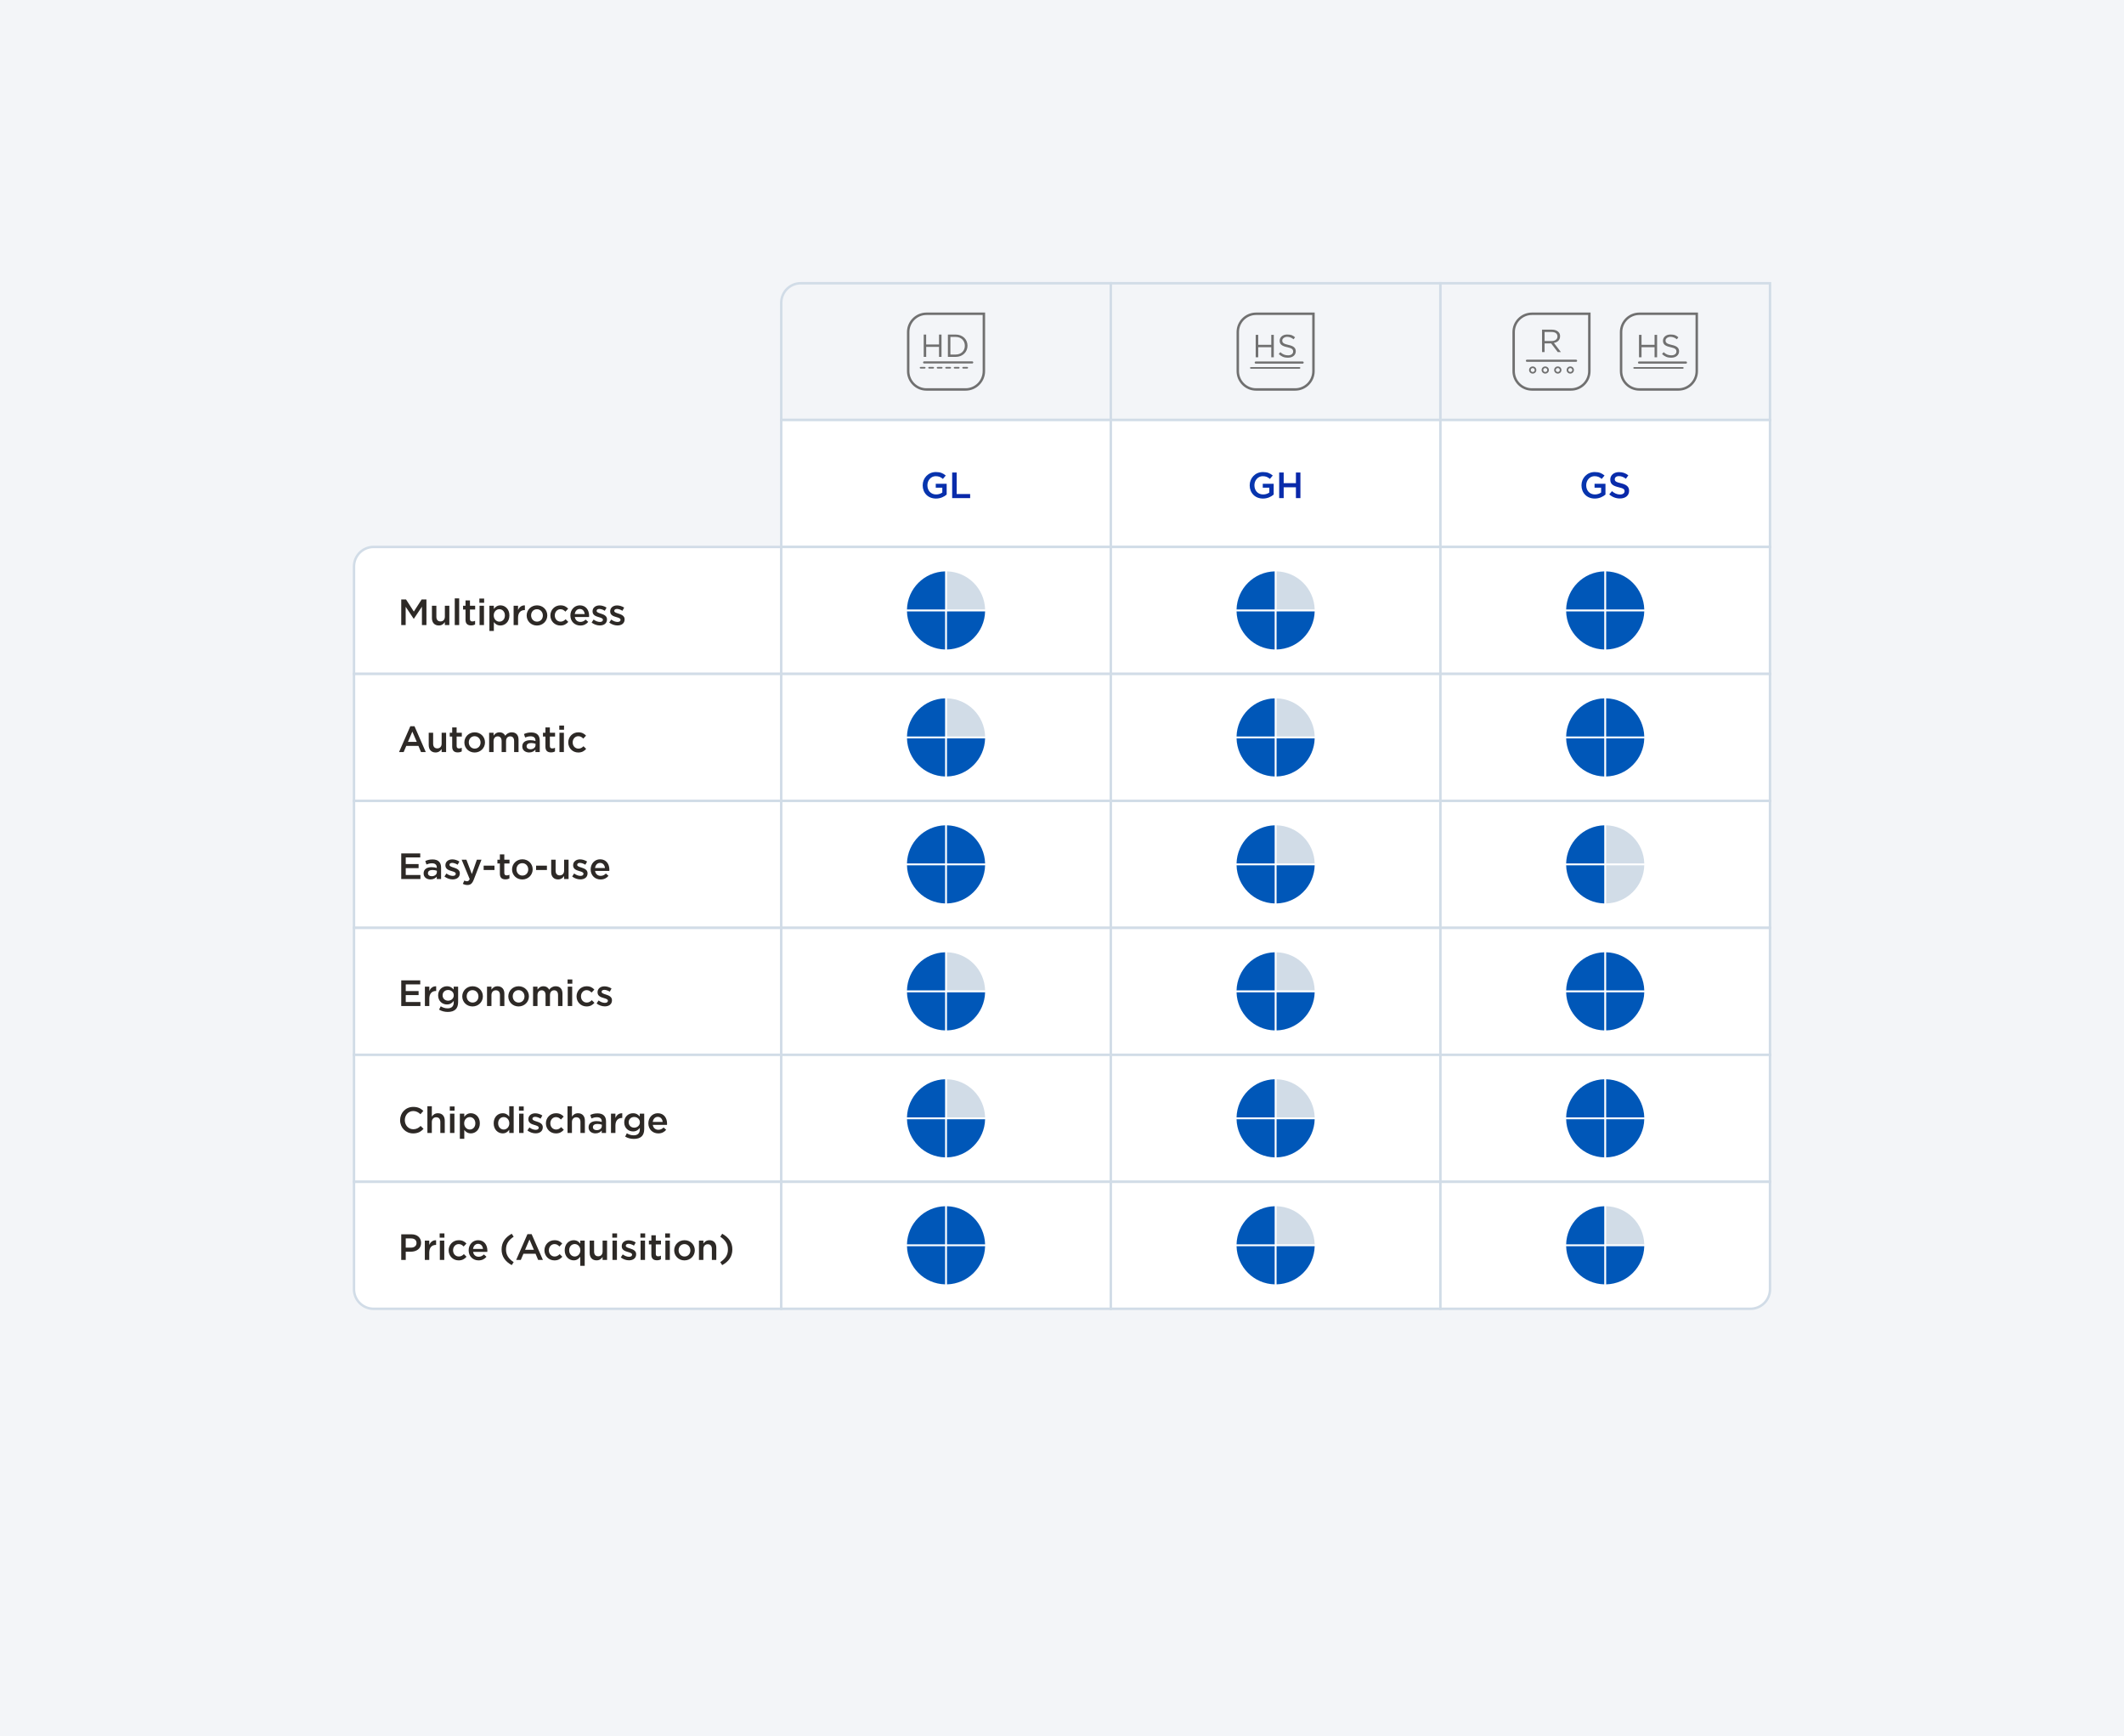 <svg width="870" height="711" viewBox="0 0 870 711" fill="none" xmlns="http://www.w3.org/2000/svg">
<rect width="870" height="711" fill="#F3F5F8"/>
<path d="M320 124C320 119.582 323.582 116 328 116H455V172H320V124Z" fill="#F3F5F8"/>
<path d="M455 116H455.5V115.5H455V116ZM455 172V172.5H455.5V172H455ZM320 172H319.5V172.5H320V172ZM328 116.5H455V115.5H328V116.5ZM454.5 116V172H455.5V116H454.5ZM455 171.5H320V172.5H455V171.5ZM320.5 172V124H319.5V172H320.5ZM328 115.5C323.306 115.5 319.5 119.306 319.5 124H320.5C320.5 119.858 323.858 116.5 328 116.5V115.5Z" fill="#D1DCE7"/>
<path d="M379.5 128.5H403V152C403 156.142 399.642 159.5 395.5 159.5H379.5C375.358 159.5 372 156.142 372 152V136C372 131.858 375.358 128.5 379.5 128.5Z" stroke="#707070"/>
<path fill-rule="evenodd" clip-rule="evenodd" d="M379.357 137.016H378.356V146.162H379.379V142.046H384.627V146.162H385.65V137.016H384.627V141.088H379.357V137.016ZM391.442 137.016H388.263V146.162H391.442C394.317 146.162 396.298 144.158 396.298 141.567C396.298 138.998 394.317 137.016 391.442 137.016ZM389.287 145.204V137.974H391.421C393.729 137.974 395.209 139.564 395.209 141.611C395.209 143.636 393.729 145.204 391.421 145.204H389.287ZM398.214 148.862H378.53C378.29 148.862 378.094 148.666 378.094 148.426C378.094 148.187 378.29 147.991 378.53 147.991H398.214C398.454 147.991 398.65 148.187 398.65 148.426C398.65 148.666 398.454 148.862 398.214 148.862ZM394.469 150.93H396.211C396.385 150.93 396.538 150.778 396.538 150.604C396.538 150.429 396.385 150.277 396.211 150.277H394.469C394.295 150.277 394.142 150.429 394.142 150.604C394.142 150.778 394.295 150.93 394.469 150.93ZM390.985 150.93H392.727C392.901 150.93 393.054 150.778 393.054 150.604C393.054 150.429 392.901 150.277 392.727 150.277H390.985C390.811 150.277 390.659 150.429 390.659 150.604C390.659 150.778 390.811 150.93 390.985 150.93ZM387.501 150.93H389.243C389.417 150.93 389.57 150.778 389.57 150.604C389.57 150.429 389.417 150.277 389.243 150.277H387.501C387.327 150.277 387.175 150.429 387.175 150.604C387.175 150.778 387.327 150.93 387.501 150.93ZM384.017 150.93H385.759C385.933 150.93 386.086 150.778 386.086 150.604C386.086 150.429 385.933 150.277 385.759 150.277H384.017C383.843 150.277 383.691 150.429 383.691 150.604C383.691 150.778 383.843 150.93 384.017 150.93ZM380.533 150.93H382.275C382.449 150.93 382.602 150.778 382.602 150.604C382.602 150.429 382.449 150.277 382.275 150.277H380.533C380.359 150.277 380.207 150.429 380.207 150.604C380.207 150.778 380.359 150.93 380.533 150.93ZM377.049 150.93H378.791C378.965 150.93 379.118 150.778 379.118 150.604C379.118 150.429 378.965 150.277 378.791 150.277H377.049C376.875 150.277 376.723 150.429 376.723 150.604C376.723 150.778 376.875 150.93 377.049 150.93Z" fill="#707070"/>
<path d="M455 116H590V172H455V116Z" fill="#F3F5F8"/>
<path d="M455 116V115.5H454.5V116H455ZM590 116H590.5V115.5H590V116ZM590 172V172.5H590.5V172H590ZM455 172H454.5V172.5H455V172ZM455 116.5H590V115.5H455V116.5ZM589.5 116V172H590.5V116H589.5ZM590 171.5H455V172.5H590V171.5ZM455.5 172V116H454.5V172H455.5Z" fill="#D1DCE7"/>
<path d="M514.5 128.5H538V152C538 156.142 534.642 159.5 530.5 159.5H514.5C510.358 159.5 507 156.142 507 152V136C507 131.858 510.358 128.5 514.5 128.5Z" stroke="#707070"/>
<path fill-rule="evenodd" clip-rule="evenodd" d="M523.783 144.997L524.423 144.23C525.394 145.106 526.321 145.523 527.601 145.523C528.88 145.523 529.675 144.865 529.675 143.967C529.675 143.091 529.211 142.609 527.27 142.192C525.129 141.732 524.158 141.053 524.158 139.541C524.158 138.074 525.438 137 527.203 137C528.969 137 529.52 137.372 530.469 138.139L529.851 138.95C528.991 138.249 528.13 137.942 527.181 137.942C526.233 137.942 525.218 138.599 525.218 139.432C525.218 140.33 525.703 140.812 527.733 141.25C529.807 141.689 530.756 142.455 530.756 143.858C530.756 145.457 529.432 146.487 527.601 146.487C525.769 146.487 524.931 146.005 523.805 145.019L523.783 144.997ZM515.377 137.131H514.34V146.333H515.377V142.192H520.717V146.333H521.754V137.131H520.717V141.228H515.377V137.131ZM514.361 148.919H533.559C533.802 148.919 534 148.721 534 148.48C534 148.239 533.802 148.042 533.559 148.042H514.361C514.119 148.042 513.92 148.239 513.92 148.48C513.92 148.721 514.119 148.919 514.361 148.919ZM512.331 151H532.301C532.477 151 532.632 150.847 532.632 150.671C532.632 150.496 532.477 150.343 532.301 150.343H512.331C512.154 150.343 512 150.496 512 150.671C512 150.847 512.154 151 512.331 151Z" fill="#707070"/>
<path d="M590 116H725V172H590V116Z" fill="#F3F5F8"/>
<path d="M590 116V115.5H589.5V116H590ZM725 116H725.5V115.5H725V116ZM725 172V172.5H725.5V172H725ZM590 172H589.5V172.5H590V172ZM590 116.5H725V115.5H590V116.5ZM724.5 116V172H725.5V116H724.5ZM725 171.5H590V172.5H725V171.5ZM590.5 172V116H589.5V172H590.5Z" fill="#D1DCE7"/>
<path d="M627.5 128.5H651V152C651 156.142 647.642 159.5 643.5 159.5H627.5C623.358 159.5 620 156.142 620 152V136C620 131.858 623.358 128.5 627.5 128.5Z" stroke="#707070"/>
<path fill-rule="evenodd" clip-rule="evenodd" d="M635.656 135H631.629V144.185H632.675V140.629H635.344L638.058 144.185H639.349L636.479 140.433C637.947 140.171 639.015 139.276 639.015 137.727C639.015 137.007 638.881 136.484 638.303 135.916C637.725 135.349 636.813 135 635.656 135ZM637.947 137.793C637.947 138.971 636.946 139.669 635.544 139.669H632.675V135.96H635.567C637.057 135.96 637.947 136.636 637.947 137.793ZM625.445 148.178H645.555C645.8 148.178 646 147.982 646 147.742C646 147.502 645.8 147.305 645.555 147.305H625.445C625.2 147.305 625 147.502 625 147.742C625 147.982 625.2 148.178 625.445 148.178ZM627.803 153C626.98 153 626.312 152.345 626.312 151.538C626.312 150.731 626.98 150.076 627.803 150.076C628.626 150.076 629.293 150.731 629.293 151.538C629.293 152.345 628.626 153 627.803 153ZM627.803 150.731C627.358 150.731 626.98 151.102 626.98 151.538C626.98 151.975 627.358 152.345 627.803 152.345C628.248 152.345 628.626 151.975 628.626 151.538C628.626 151.102 628.248 150.731 627.803 150.731ZM631.451 151.538C631.451 152.345 632.119 153 632.942 153C633.765 153 634.432 152.345 634.432 151.538C634.432 150.731 633.765 150.076 632.942 150.076C632.119 150.076 631.451 150.731 631.451 151.538ZM632.119 151.538C632.119 151.102 632.497 150.731 632.942 150.731C633.387 150.731 633.765 151.102 633.765 151.538C633.765 151.975 633.387 152.345 632.942 152.345C632.497 152.345 632.119 151.975 632.119 151.538ZM638.081 153C637.257 153 636.59 152.345 636.59 151.538C636.59 150.731 637.257 150.076 638.081 150.076C638.904 150.076 639.571 150.731 639.571 151.538C639.571 152.345 638.904 153 638.081 153ZM638.081 150.731C637.636 150.731 637.257 151.102 637.257 151.538C637.257 151.975 637.636 152.345 638.081 152.345C638.525 152.345 638.904 151.975 638.904 151.538C638.904 151.102 638.525 150.731 638.081 150.731ZM641.707 151.538C641.707 152.345 642.374 153 643.197 153C644.02 153 644.687 152.345 644.687 151.538C644.687 150.731 644.02 150.076 643.197 150.076C642.374 150.076 641.707 150.731 641.707 151.538ZM642.374 151.538C642.374 151.102 642.752 150.731 643.197 150.731C643.642 150.731 644.02 151.102 644.02 151.538C644.02 151.975 643.642 152.345 643.197 152.345C642.752 152.345 642.374 151.975 642.374 151.538Z" fill="#707070"/>
<path d="M671.5 128.5H695V152C695 156.142 691.642 159.5 687.5 159.5H671.5C667.358 159.5 664 156.142 664 152V136C664 131.858 667.358 128.5 671.5 128.5Z" stroke="#707070"/>
<path fill-rule="evenodd" clip-rule="evenodd" d="M680.783 144.997L681.423 144.23C682.394 145.106 683.321 145.523 684.601 145.523C685.88 145.523 686.675 144.865 686.675 143.967C686.675 143.091 686.211 142.609 684.27 142.192C682.129 141.732 681.158 141.053 681.158 139.541C681.158 138.074 682.438 137 684.203 137C685.969 137 686.52 137.372 687.469 138.139L686.851 138.95C685.991 138.249 685.13 137.942 684.181 137.942C683.233 137.942 682.218 138.599 682.218 139.432C682.218 140.33 682.703 140.812 684.733 141.25C686.807 141.689 687.756 142.455 687.756 143.858C687.756 145.457 686.432 146.487 684.601 146.487C682.769 146.487 681.931 146.005 680.805 145.019L680.783 144.997ZM672.377 137.131H671.34V146.333H672.377V142.192H677.717V146.333H678.754V137.131H677.717V141.228H672.377V137.131ZM671.361 148.919H690.559C690.802 148.919 691 148.721 691 148.48C691 148.239 690.802 148.042 690.559 148.042H671.361C671.119 148.042 670.92 148.239 670.92 148.48C670.92 148.721 671.119 148.919 671.361 148.919ZM669.331 151H689.301C689.477 151 689.632 150.847 689.632 150.671C689.632 150.496 689.477 150.343 689.301 150.343H669.331C669.154 150.343 669 150.496 669 150.671C669 150.847 669.154 151 669.331 151Z" fill="#707070"/>
<path d="M320 172H455V224H320V172Z" fill="white"/>
<path d="M320 172V171.5H319.5V172H320ZM455 172H455.5V171.5H455V172ZM455 224V224.5H455.5V224H455ZM320 224H319.5V224.5H320V224ZM320 172.5H455V171.5H320V172.5ZM454.5 172V224H455.5V172H454.5ZM455 223.5H320V224.5H455V223.5ZM320.5 224V172H319.5V224H320.5Z" fill="#D1DCE7"/>
<path d="M383.38 204.18C380.095 204.18 377.935 201.84 377.935 198.78V198.75C377.935 195.81 380.185 193.32 383.35 193.32C385.18 193.32 386.305 193.83 387.385 194.745L386.215 196.14C385.405 195.45 384.61 195.015 383.275 195.015C381.34 195.015 379.87 196.71 379.87 198.72V198.75C379.87 200.91 381.295 202.5 383.44 202.5C384.43 202.5 385.33 202.185 385.975 201.705V199.74H383.29V198.135H387.76V202.545C386.725 203.43 385.24 204.18 383.38 204.18ZM390.013 204V193.5H391.858V202.32H397.378V204H390.013Z" fill="url(#paint0_linear_4082_4606)"/>
<path d="M455 172H590V224H455V172Z" fill="white"/>
<path d="M455 172V171.5H454.5V172H455ZM590 172H590.5V171.5H590V172ZM590 224V224.5H590.5V224H590ZM455 224H454.5V224.5H455V224ZM455 172.5H590V171.5H455V172.5ZM589.5 172V224H590.5V172H589.5ZM590 223.5H455V224.5H590V223.5ZM455.5 224V172H454.5V224H455.5Z" fill="#D1DCE7"/>
<path d="M517.325 204.18C514.04 204.18 511.88 201.84 511.88 198.78V198.75C511.88 195.81 514.13 193.32 517.295 193.32C519.125 193.32 520.25 193.83 521.33 194.745L520.16 196.14C519.35 195.45 518.555 195.015 517.22 195.015C515.285 195.015 513.815 196.71 513.815 198.72V198.75C513.815 200.91 515.24 202.5 517.385 202.5C518.375 202.5 519.275 202.185 519.92 201.705V199.74H517.235V198.135H521.705V202.545C520.67 203.43 519.185 204.18 517.325 204.18ZM523.958 204V193.5H525.803V197.865H530.813V193.5H532.658V204H530.813V199.575H525.803V204H523.958Z" fill="url(#paint1_linear_4082_4606)"/>
<path d="M590 172H725V224H590V172Z" fill="white"/>
<path d="M590 172V171.5H589.5V172H590ZM725 172H725.5V171.5H725V172ZM725 224V224.5H725.5V224H725ZM590 224H589.5V224.5H590V224ZM590 172.5H725V171.5H590V172.5ZM724.5 172V224H725.5V172H724.5ZM725 223.5H590V224.5H725V223.5ZM590.5 224V172H589.5V224H590.5Z" fill="#D1DCE7"/>
<path d="M653.226 204.18C649.941 204.18 647.781 201.84 647.781 198.78V198.75C647.781 195.81 650.031 193.32 653.196 193.32C655.026 193.32 656.151 193.83 657.231 194.745L656.061 196.14C655.251 195.45 654.456 195.015 653.121 195.015C651.186 195.015 649.716 196.71 649.716 198.72V198.75C649.716 200.91 651.141 202.5 653.286 202.5C654.276 202.5 655.176 202.185 655.821 201.705V199.74H653.136V198.135H657.606V202.545C656.571 203.43 655.086 204.18 653.226 204.18ZM663.534 204.15C661.929 204.15 660.414 203.595 659.154 202.47L660.264 201.15C661.269 202.02 662.289 202.515 663.579 202.515C664.719 202.515 665.439 201.975 665.439 201.195V201.165C665.439 200.415 665.019 200.01 663.069 199.56C660.834 199.02 659.574 198.36 659.574 196.425V196.395C659.574 194.595 661.074 193.35 663.159 193.35C664.689 193.35 665.904 193.815 666.969 194.67L665.979 196.065C665.034 195.36 664.089 194.985 663.129 194.985C662.049 194.985 661.419 195.54 661.419 196.23V196.26C661.419 197.07 661.899 197.43 663.924 197.91C666.144 198.45 667.284 199.245 667.284 200.985V201.015C667.284 202.98 665.739 204.15 663.534 204.15Z" fill="url(#paint2_linear_4082_4606)"/>
<path d="M145 232C145 227.582 148.582 224 153 224H320V276H145V232Z" fill="white"/>
<path d="M320 224H320.5V223.5H320V224ZM320 276V276.5H320.5V276H320ZM145 276H144.5V276.5H145V276ZM153 224.5H320V223.5H153V224.5ZM319.5 224V276H320.5V224H319.5ZM320 275.5H145V276.5H320V275.5ZM145.5 276V232H144.5V276H145.5ZM153 223.5C148.306 223.5 144.5 227.306 144.5 232H145.5C145.5 227.858 148.858 224.5 153 224.5V223.5Z" fill="#D1DCE7"/>
<path d="M164.35 256V245.5H166.315L169.51 250.465L172.705 245.5H174.67V256H172.825V248.47L169.51 253.42H169.45L166.165 248.5V256H164.35ZM179.742 256.165C177.957 256.165 176.922 254.965 176.922 253.12V248.08H178.737V252.58C178.737 253.81 179.352 254.5 180.432 254.5C181.482 254.5 182.217 253.78 182.217 252.55V248.08H184.047V256H182.217V254.77C181.707 255.52 180.972 256.165 179.742 256.165ZM186.269 256V245.05H188.084V256H186.269ZM192.961 256.135C191.626 256.135 190.681 255.55 190.681 253.81V249.64H189.676V248.08H190.681V245.905H192.496V248.08H194.626V249.64H192.496V253.525C192.496 254.23 192.856 254.515 193.471 254.515C193.876 254.515 194.236 254.425 194.596 254.245V255.73C194.146 255.985 193.651 256.135 192.961 256.135ZM196.353 246.865V245.14H198.303V246.865H196.353ZM196.428 256V248.08H198.243V256H196.428ZM200.465 258.4V248.08H202.28V249.4C202.865 248.575 203.69 247.915 204.98 247.915C206.84 247.915 208.655 249.385 208.655 252.025V252.055C208.655 254.68 206.855 256.165 204.98 256.165C203.66 256.165 202.835 255.505 202.28 254.77V258.4H200.465ZM204.545 254.59C205.79 254.59 206.81 253.615 206.81 252.055V252.025C206.81 250.495 205.775 249.49 204.545 249.49C203.315 249.49 202.235 250.51 202.235 252.025V252.055C202.235 253.57 203.315 254.59 204.545 254.59ZM210.379 256V248.08H212.194V249.865C212.689 248.68 213.604 247.87 214.999 247.93V249.85H214.894C213.304 249.85 212.194 250.885 212.194 252.985V256H210.379ZM219.926 256.18C217.511 256.18 215.726 254.335 215.726 252.085V252.055C215.726 249.79 217.526 247.915 219.956 247.915C222.386 247.915 224.171 249.76 224.171 252.025V252.055C224.171 254.305 222.371 256.18 219.926 256.18ZM219.956 254.59C221.426 254.59 222.356 253.45 222.356 252.085V252.055C222.356 250.66 221.351 249.505 219.926 249.505C218.471 249.505 217.541 250.645 217.541 252.025V252.055C217.541 253.435 218.546 254.59 219.956 254.59ZM229.53 256.18C227.175 256.18 225.435 254.335 225.435 252.085V252.055C225.435 249.805 227.175 247.915 229.56 247.915C231.045 247.915 231.975 248.47 232.725 249.28L231.585 250.495C231.03 249.91 230.445 249.505 229.545 249.505C228.225 249.505 227.25 250.645 227.25 252.025V252.055C227.25 253.465 228.225 254.59 229.62 254.59C230.475 254.59 231.105 254.2 231.675 253.615L232.77 254.695C231.99 255.565 231.075 256.18 229.53 256.18ZM237.699 256.18C235.404 256.18 233.634 254.515 233.634 252.07V252.04C233.634 249.775 235.239 247.915 237.504 247.915C240.024 247.915 241.299 249.895 241.299 252.175C241.299 252.34 241.284 252.505 241.269 252.685H235.449C235.644 253.975 236.559 254.695 237.729 254.695C238.614 254.695 239.244 254.365 239.874 253.75L240.939 254.695C240.189 255.595 239.154 256.18 237.699 256.18ZM235.434 251.485H239.499C239.379 250.315 238.689 249.4 237.489 249.4C236.379 249.4 235.599 250.255 235.434 251.485ZM245.687 256.15C244.562 256.15 243.317 255.745 242.327 254.965L243.137 253.735C244.007 254.38 244.922 254.71 245.732 254.71C246.512 254.71 246.962 254.38 246.962 253.855V253.825C246.962 253.21 246.122 253 245.192 252.715C244.022 252.385 242.717 251.905 242.717 250.39V250.36C242.717 248.86 243.962 247.945 245.537 247.945C246.527 247.945 247.607 248.29 248.447 248.845L247.727 250.135C246.962 249.67 246.152 249.385 245.492 249.385C244.787 249.385 244.382 249.715 244.382 250.165V250.195C244.382 250.78 245.237 251.02 246.167 251.32C247.322 251.68 248.627 252.205 248.627 253.63V253.66C248.627 255.325 247.337 256.15 245.687 256.15ZM252.905 256.15C251.78 256.15 250.535 255.745 249.545 254.965L250.355 253.735C251.225 254.38 252.14 254.71 252.95 254.71C253.73 254.71 254.18 254.38 254.18 253.855V253.825C254.18 253.21 253.34 253 252.41 252.715C251.24 252.385 249.935 251.905 249.935 250.39V250.36C249.935 248.86 251.18 247.945 252.755 247.945C253.745 247.945 254.825 248.29 255.665 248.845L254.945 250.135C254.18 249.67 253.37 249.385 252.71 249.385C252.005 249.385 251.6 249.715 251.6 250.165V250.195C251.6 250.78 252.455 251.02 253.385 251.32C254.54 251.68 255.845 252.205 255.845 253.63V253.66C255.845 255.325 254.555 256.15 252.905 256.15Z" fill="#2D2926"/>
<path d="M145 276H320V328H145V276Z" fill="white"/>
<path d="M145 276V275.5H144.5V276H145ZM320 276H320.5V275.5H320V276ZM320 328V328.5H320.5V328H320ZM145 328H144.5V328.5H145V328ZM145 276.5H320V275.5H145V276.5ZM319.5 276V328H320.5V276H319.5ZM320 327.5H145V328.5H320V327.5ZM145.5 328V276H144.5V328H145.5Z" fill="#D1DCE7"/>
<path d="M163.45 308L168.07 297.425H169.78L174.4 308H172.45L171.385 305.465H166.42L165.34 308H163.45ZM167.095 303.83H170.71L168.895 299.63L167.095 303.83ZM178.424 308.165C176.639 308.165 175.604 306.965 175.604 305.12V300.08H177.419V304.58C177.419 305.81 178.034 306.5 179.114 306.5C180.164 306.5 180.899 305.78 180.899 304.55V300.08H182.729V308H180.899V306.77C180.389 307.52 179.654 308.165 178.424 308.165ZM187.501 308.135C186.166 308.135 185.221 307.55 185.221 305.81V301.64H184.216V300.08H185.221V297.905H187.036V300.08H189.166V301.64H187.036V305.525C187.036 306.23 187.396 306.515 188.011 306.515C188.416 306.515 188.776 306.425 189.136 306.245V307.73C188.686 307.985 188.191 308.135 187.501 308.135ZM194.408 308.18C191.993 308.18 190.208 306.335 190.208 304.085V304.055C190.208 301.79 192.008 299.915 194.438 299.915C196.868 299.915 198.653 301.76 198.653 304.025V304.055C198.653 306.305 196.853 308.18 194.408 308.18ZM194.438 306.59C195.908 306.59 196.838 305.45 196.838 304.085V304.055C196.838 302.66 195.833 301.505 194.408 301.505C192.953 301.505 192.023 302.645 192.023 304.025V304.055C192.023 305.435 193.028 306.59 194.438 306.59ZM200.352 308V300.08H202.167V301.28C202.677 300.575 203.367 299.915 204.582 299.915C205.722 299.915 206.532 300.47 206.952 301.31C207.582 300.47 208.422 299.915 209.622 299.915C211.347 299.915 212.397 301.01 212.397 302.945V308H210.582V303.5C210.582 302.24 209.997 301.565 208.977 301.565C207.987 301.565 207.282 302.255 207.282 303.53V308H205.467V303.485C205.467 302.255 204.867 301.565 203.862 301.565C202.857 301.565 202.167 302.315 202.167 303.53V308H200.352ZM216.734 308.165C215.249 308.165 213.929 307.31 213.929 305.72V305.69C213.929 303.98 215.264 303.14 217.199 303.14C218.084 303.14 218.714 303.275 219.329 303.47V303.275C219.329 302.15 218.639 301.55 217.364 301.55C216.479 301.55 215.819 301.745 215.099 302.045L214.619 300.62C215.489 300.23 216.344 299.975 217.604 299.975C218.789 299.975 219.674 300.29 220.229 300.86C220.814 301.43 221.084 302.27 221.084 303.305V308H219.314V307.01C218.774 307.655 217.949 308.165 216.734 308.165ZM217.244 306.845C218.444 306.845 219.359 306.155 219.359 305.15V304.61C218.894 304.43 218.279 304.295 217.559 304.295C216.389 304.295 215.699 304.79 215.699 305.615V305.645C215.699 306.41 216.374 306.845 217.244 306.845ZM225.69 308.135C224.355 308.135 223.41 307.55 223.41 305.81V301.64H222.405V300.08H223.41V297.905H225.225V300.08H227.355V301.64H225.225V305.525C225.225 306.23 225.585 306.515 226.2 306.515C226.605 306.515 226.965 306.425 227.325 306.245V307.73C226.875 307.985 226.38 308.135 225.69 308.135ZM229.082 298.865V297.14H231.032V298.865H229.082ZM229.157 308V300.08H230.972V308H229.157ZM236.854 308.18C234.499 308.18 232.759 306.335 232.759 304.085V304.055C232.759 301.805 234.499 299.915 236.884 299.915C238.369 299.915 239.299 300.47 240.049 301.28L238.909 302.495C238.354 301.91 237.769 301.505 236.869 301.505C235.549 301.505 234.574 302.645 234.574 304.025V304.055C234.574 305.465 235.549 306.59 236.944 306.59C237.799 306.59 238.429 306.2 238.999 305.615L240.094 306.695C239.314 307.565 238.399 308.18 236.854 308.18Z" fill="#2D2926"/>
<path d="M145 328H320V380H145V328Z" fill="white"/>
<path d="M145 328V327.5H144.5V328H145ZM320 328H320.5V327.5H320V328ZM320 380V380.5H320.5V380H320ZM145 380H144.5V380.5H145V380ZM145 328.5H320V327.5H145V328.5ZM319.5 328V380H320.5V328H319.5ZM320 379.5H145V380.5H320V379.5ZM145.5 380V328H144.5V380H145.5Z" fill="#D1DCE7"/>
<path d="M164.35 360V349.5H172.135V351.15H166.195V353.88H171.46V355.53H166.195V358.35H172.21V360H164.35ZM176.319 360.165C174.834 360.165 173.514 359.31 173.514 357.72V357.69C173.514 355.98 174.849 355.14 176.784 355.14C177.669 355.14 178.299 355.275 178.914 355.47V355.275C178.914 354.15 178.224 353.55 176.949 353.55C176.064 353.55 175.404 353.745 174.684 354.045L174.204 352.62C175.074 352.23 175.929 351.975 177.189 351.975C178.374 351.975 179.259 352.29 179.814 352.86C180.399 353.43 180.669 354.27 180.669 355.305V360H178.899V359.01C178.359 359.655 177.534 360.165 176.319 360.165ZM176.829 358.845C178.029 358.845 178.944 358.155 178.944 357.15V356.61C178.479 356.43 177.864 356.295 177.144 356.295C175.974 356.295 175.284 356.79 175.284 357.615V357.645C175.284 358.41 175.959 358.845 176.829 358.845ZM185.408 360.15C184.283 360.15 183.038 359.745 182.048 358.965L182.858 357.735C183.728 358.38 184.643 358.71 185.453 358.71C186.233 358.71 186.683 358.38 186.683 357.855V357.825C186.683 357.21 185.843 357 184.913 356.715C183.743 356.385 182.438 355.905 182.438 354.39V354.36C182.438 352.86 183.683 351.945 185.258 351.945C186.248 351.945 187.328 352.29 188.168 352.845L187.448 354.135C186.683 353.67 185.873 353.385 185.213 353.385C184.508 353.385 184.103 353.715 184.103 354.165V354.195C184.103 354.78 184.958 355.02 185.888 355.32C187.043 355.68 188.348 356.205 188.348 357.63V357.66C188.348 359.325 187.058 360.15 185.408 360.15ZM193.272 357.96L195.327 352.08H197.217L194.067 360.225C193.437 361.845 192.732 362.445 191.457 362.445C190.707 362.445 190.137 362.265 189.582 361.965L190.197 360.615C190.527 360.795 190.887 360.915 191.262 360.915C191.772 360.915 192.087 360.69 192.387 360.015L189.087 352.08H191.037L193.272 357.96ZM198.103 356.295V354.51H202.543V356.295H198.103ZM207.031 360.135C205.696 360.135 204.751 359.55 204.751 357.81V353.64H203.746V352.08H204.751V349.905H206.566V352.08H208.696V353.64H206.566V357.525C206.566 358.23 206.926 358.515 207.541 358.515C207.946 358.515 208.306 358.425 208.666 358.245V359.73C208.216 359.985 207.721 360.135 207.031 360.135ZM213.939 360.18C211.524 360.18 209.739 358.335 209.739 356.085V356.055C209.739 353.79 211.539 351.915 213.969 351.915C216.399 351.915 218.184 353.76 218.184 356.025V356.055C218.184 358.305 216.384 360.18 213.939 360.18ZM213.969 358.59C215.439 358.59 216.369 357.45 216.369 356.085V356.055C216.369 354.66 215.364 353.505 213.939 353.505C212.484 353.505 211.554 354.645 211.554 356.025V356.055C211.554 357.435 212.559 358.59 213.969 358.59ZM219.582 356.295V354.51H224.022V356.295H219.582ZM228.585 360.165C226.8 360.165 225.765 358.965 225.765 357.12V352.08H227.58V356.58C227.58 357.81 228.195 358.5 229.275 358.5C230.325 358.5 231.06 357.78 231.06 356.55V352.08H232.89V360H231.06V358.77C230.55 359.52 229.815 360.165 228.585 360.165ZM237.722 360.15C236.597 360.15 235.352 359.745 234.362 358.965L235.172 357.735C236.042 358.38 236.957 358.71 237.767 358.71C238.547 358.71 238.997 358.38 238.997 357.855V357.825C238.997 357.21 238.157 357 237.227 356.715C236.057 356.385 234.752 355.905 234.752 354.39V354.36C234.752 352.86 235.997 351.945 237.572 351.945C238.562 351.945 239.642 352.29 240.482 352.845L239.762 354.135C238.997 353.67 238.187 353.385 237.527 353.385C236.822 353.385 236.417 353.715 236.417 354.165V354.195C236.417 354.78 237.272 355.02 238.202 355.32C239.357 355.68 240.662 356.205 240.662 357.63V357.66C240.662 359.325 239.372 360.15 237.722 360.15ZM246.001 360.18C243.706 360.18 241.936 358.515 241.936 356.07V356.04C241.936 353.775 243.541 351.915 245.806 351.915C248.326 351.915 249.601 353.895 249.601 356.175C249.601 356.34 249.586 356.505 249.571 356.685H243.751C243.946 357.975 244.861 358.695 246.031 358.695C246.916 358.695 247.546 358.365 248.176 357.75L249.241 358.695C248.491 359.595 247.456 360.18 246.001 360.18ZM243.736 355.485H247.801C247.681 354.315 246.991 353.4 245.791 353.4C244.681 353.4 243.901 354.255 243.736 355.485Z" fill="#2D2926"/>
<path d="M145 380H320V432H145V380Z" fill="white"/>
<path d="M145 380V379.5H144.5V380H145ZM320 380H320.5V379.5H320V380ZM320 432V432.5H320.5V432H320ZM145 432H144.5V432.5H145V432ZM145 380.5H320V379.5H145V380.5ZM319.5 380V432H320.5V380H319.5ZM320 431.5H145V432.5H320V431.5ZM145.5 432V380H144.5V432H145.5Z" fill="#D1DCE7"/>
<path d="M164.35 412V401.5H172.135V403.15H166.195V405.88H171.46V407.53H166.195V410.35H172.21V412H164.35ZM174.039 412V404.08H175.854V405.865C176.349 404.68 177.264 403.87 178.659 403.93V405.85H178.554C176.964 405.85 175.854 406.885 175.854 408.985V412H174.039ZM183.39 414.43C182.085 414.43 180.87 414.1 179.85 413.485L180.525 412.12C181.38 412.645 182.265 412.96 183.345 412.96C184.965 412.96 185.85 412.12 185.85 410.53V409.915C185.19 410.77 184.365 411.37 183.06 411.37C181.2 411.37 179.46 409.99 179.46 407.665V407.635C179.46 405.295 181.215 403.915 183.06 403.915C184.395 403.915 185.22 404.53 185.835 405.265V404.08H187.65V410.38C187.65 411.715 187.305 412.705 186.645 413.365C185.925 414.085 184.815 414.43 183.39 414.43ZM183.54 409.825C184.8 409.825 185.865 408.94 185.865 407.65V407.62C185.865 406.33 184.8 405.445 183.54 405.445C182.28 405.445 181.29 406.315 181.29 407.62V407.65C181.29 408.94 182.295 409.825 183.54 409.825ZM193.544 412.18C191.129 412.18 189.344 410.335 189.344 408.085V408.055C189.344 405.79 191.144 403.915 193.574 403.915C196.004 403.915 197.789 405.76 197.789 408.025V408.055C197.789 410.305 195.989 412.18 193.544 412.18ZM193.574 410.59C195.044 410.59 195.974 409.45 195.974 408.085V408.055C195.974 406.66 194.969 405.505 193.544 405.505C192.089 405.505 191.159 406.645 191.159 408.025V408.055C191.159 409.435 192.164 410.59 193.574 410.59ZM199.487 412V404.08H201.302V405.295C201.812 404.56 202.547 403.915 203.777 403.915C205.562 403.915 206.597 405.115 206.597 406.945V412H204.782V407.5C204.782 406.27 204.167 405.565 203.087 405.565C202.037 405.565 201.302 406.3 201.302 407.53V412H199.487ZM212.404 412.18C209.989 412.18 208.204 410.335 208.204 408.085V408.055C208.204 405.79 210.004 403.915 212.434 403.915C214.864 403.915 216.649 405.76 216.649 408.025V408.055C216.649 410.305 214.849 412.18 212.404 412.18ZM212.434 410.59C213.904 410.59 214.834 409.45 214.834 408.085V408.055C214.834 406.66 213.829 405.505 212.404 405.505C210.949 405.505 210.019 406.645 210.019 408.025V408.055C210.019 409.435 211.024 410.59 212.434 410.59ZM218.347 412V404.08H220.162V405.28C220.672 404.575 221.362 403.915 222.577 403.915C223.717 403.915 224.527 404.47 224.947 405.31C225.577 404.47 226.417 403.915 227.617 403.915C229.342 403.915 230.392 405.01 230.392 406.945V412H228.577V407.5C228.577 406.24 227.992 405.565 226.972 405.565C225.982 405.565 225.277 406.255 225.277 407.53V412H223.462V407.485C223.462 406.255 222.862 405.565 221.857 405.565C220.852 405.565 220.162 406.315 220.162 407.53V412H218.347ZM232.48 402.865V401.14H234.43V402.865H232.48ZM232.555 412V404.08H234.37V412H232.555ZM240.252 412.18C237.897 412.18 236.157 410.335 236.157 408.085V408.055C236.157 405.805 237.897 403.915 240.282 403.915C241.767 403.915 242.697 404.47 243.447 405.28L242.307 406.495C241.752 405.91 241.167 405.505 240.267 405.505C238.947 405.505 237.972 406.645 237.972 408.025V408.055C237.972 409.465 238.947 410.59 240.342 410.59C241.197 410.59 241.827 410.2 242.397 409.615L243.492 410.695C242.712 411.565 241.797 412.18 240.252 412.18ZM247.727 412.15C246.602 412.15 245.357 411.745 244.367 410.965L245.177 409.735C246.047 410.38 246.962 410.71 247.772 410.71C248.552 410.71 249.002 410.38 249.002 409.855V409.825C249.002 409.21 248.162 409 247.232 408.715C246.062 408.385 244.757 407.905 244.757 406.39V406.36C244.757 404.86 246.002 403.945 247.577 403.945C248.567 403.945 249.647 404.29 250.487 404.845L249.767 406.135C249.002 405.67 248.192 405.385 247.532 405.385C246.827 405.385 246.422 405.715 246.422 406.165V406.195C246.422 406.78 247.277 407.02 248.207 407.32C249.362 407.68 250.667 408.205 250.667 409.63V409.66C250.667 411.325 249.377 412.15 247.727 412.15Z" fill="#2D2926"/>
<path d="M145 432H320V484H145V432Z" fill="white"/>
<path d="M145 432V431.5H144.5V432H145ZM320 432H320.5V431.5H320V432ZM320 484V484.5H320.5V484H320ZM145 484H144.5V484.5H145V484ZM145 432.5H320V431.5H145V432.5ZM319.5 432V484H320.5V432H319.5ZM320 483.5H145V484.5H320V483.5ZM145.5 484V432H144.5V484H145.5Z" fill="#D1DCE7"/>
<path d="M169.225 464.18C166.165 464.18 163.885 461.795 163.885 458.78V458.75C163.885 455.765 166.12 453.32 169.3 453.32C171.235 453.32 172.405 453.995 173.41 454.955L172.225 456.32C171.385 455.54 170.485 455.015 169.285 455.015C167.29 455.015 165.82 456.665 165.82 458.72V458.75C165.82 460.805 167.275 462.47 169.285 462.47C170.575 462.47 171.4 461.96 172.3 461.12L173.485 462.32C172.39 463.46 171.19 464.18 169.225 464.18ZM175.064 464V453.05H176.879V457.295C177.389 456.56 178.124 455.915 179.354 455.915C181.139 455.915 182.174 457.115 182.174 458.945V464H180.359V459.5C180.359 458.27 179.744 457.565 178.664 457.565C177.614 457.565 176.879 458.3 176.879 459.53V464H175.064ZM184.246 454.865V453.14H186.196V454.865H184.246ZM184.321 464V456.08H186.136V464H184.321ZM188.358 466.4V456.08H190.173V457.4C190.758 456.575 191.583 455.915 192.873 455.915C194.733 455.915 196.548 457.385 196.548 460.025V460.055C196.548 462.68 194.748 464.165 192.873 464.165C191.553 464.165 190.728 463.505 190.173 462.77V466.4H188.358ZM192.438 462.59C193.683 462.59 194.703 461.615 194.703 460.055V460.025C194.703 458.495 193.668 457.49 192.438 457.49C191.208 457.49 190.128 458.51 190.128 460.025V460.055C190.128 461.57 191.208 462.59 192.438 462.59ZM205.889 464.165C204.029 464.165 202.214 462.68 202.214 460.055V460.025C202.214 457.4 203.999 455.915 205.889 455.915C207.194 455.915 208.019 456.56 208.589 457.31V453.05H210.404V464H208.589V462.68C208.004 463.505 207.179 464.165 205.889 464.165ZM206.324 462.59C207.539 462.59 208.619 461.57 208.619 460.055V460.025C208.619 458.495 207.539 457.49 206.324 457.49C205.079 457.49 204.044 458.45 204.044 460.025V460.055C204.044 461.585 205.094 462.59 206.324 462.59ZM212.562 454.865V453.14H214.512V454.865H212.562ZM212.637 464V456.08H214.452V464H212.637ZM219.389 464.15C218.264 464.15 217.019 463.745 216.029 462.965L216.839 461.735C217.709 462.38 218.624 462.71 219.434 462.71C220.214 462.71 220.664 462.38 220.664 461.855V461.825C220.664 461.21 219.824 461 218.894 460.715C217.724 460.385 216.419 459.905 216.419 458.39V458.36C216.419 456.86 217.664 455.945 219.239 455.945C220.229 455.945 221.309 456.29 222.149 456.845L221.429 458.135C220.664 457.67 219.854 457.385 219.194 457.385C218.489 457.385 218.084 457.715 218.084 458.165V458.195C218.084 458.78 218.939 459.02 219.869 459.32C221.024 459.68 222.329 460.205 222.329 461.63V461.66C222.329 463.325 221.039 464.15 219.389 464.15ZM227.699 464.18C225.344 464.18 223.604 462.335 223.604 460.085V460.055C223.604 457.805 225.344 455.915 227.729 455.915C229.214 455.915 230.144 456.47 230.894 457.28L229.754 458.495C229.199 457.91 228.614 457.505 227.714 457.505C226.394 457.505 225.419 458.645 225.419 460.025V460.055C225.419 461.465 226.394 462.59 227.789 462.59C228.644 462.59 229.274 462.2 229.844 461.615L230.939 462.695C230.159 463.565 229.244 464.18 227.699 464.18ZM232.458 464V453.05H234.273V457.295C234.783 456.56 235.518 455.915 236.748 455.915C238.533 455.915 239.568 457.115 239.568 458.945V464H237.753V459.5C237.753 458.27 237.138 457.565 236.058 457.565C235.008 457.565 234.273 458.3 234.273 459.53V464H232.458ZM243.89 464.165C242.405 464.165 241.085 463.31 241.085 461.72V461.69C241.085 459.98 242.42 459.14 244.355 459.14C245.24 459.14 245.87 459.275 246.485 459.47V459.275C246.485 458.15 245.795 457.55 244.52 457.55C243.635 457.55 242.975 457.745 242.255 458.045L241.775 456.62C242.645 456.23 243.5 455.975 244.76 455.975C245.945 455.975 246.83 456.29 247.385 456.86C247.97 457.43 248.24 458.27 248.24 459.305V464H246.47V463.01C245.93 463.655 245.105 464.165 243.89 464.165ZM244.4 462.845C245.6 462.845 246.515 462.155 246.515 461.15V460.61C246.05 460.43 245.435 460.295 244.715 460.295C243.545 460.295 242.855 460.79 242.855 461.615V461.645C242.855 462.41 243.53 462.845 244.4 462.845ZM250.263 464V456.08H252.078V457.865C252.573 456.68 253.488 455.87 254.883 455.93V457.85H254.778C253.188 457.85 252.078 458.885 252.078 460.985V464H250.263ZM259.615 466.43C258.31 466.43 257.095 466.1 256.075 465.485L256.75 464.12C257.605 464.645 258.49 464.96 259.57 464.96C261.19 464.96 262.075 464.12 262.075 462.53V461.915C261.415 462.77 260.59 463.37 259.285 463.37C257.425 463.37 255.685 461.99 255.685 459.665V459.635C255.685 457.295 257.44 455.915 259.285 455.915C260.62 455.915 261.445 456.53 262.06 457.265V456.08H263.875V462.38C263.875 463.715 263.53 464.705 262.87 465.365C262.15 466.085 261.04 466.43 259.615 466.43ZM259.765 461.825C261.025 461.825 262.09 460.94 262.09 459.65V459.62C262.09 458.33 261.025 457.445 259.765 457.445C258.505 457.445 257.515 458.315 257.515 459.62V459.65C257.515 460.94 258.52 461.825 259.765 461.825ZM269.633 464.18C267.338 464.18 265.568 462.515 265.568 460.07V460.04C265.568 457.775 267.173 455.915 269.438 455.915C271.958 455.915 273.233 457.895 273.233 460.175C273.233 460.34 273.218 460.505 273.203 460.685H267.383C267.578 461.975 268.493 462.695 269.663 462.695C270.548 462.695 271.178 462.365 271.808 461.75L272.873 462.695C272.123 463.595 271.088 464.18 269.633 464.18ZM267.368 459.485H271.433C271.313 458.315 270.623 457.4 269.423 457.4C268.313 457.4 267.533 458.255 267.368 459.485Z" fill="#2D2926"/>
<path d="M145 484H320V536H153C148.582 536 145 532.418 145 528V484Z" fill="white"/>
<path d="M145 484V483.5H144.5V484H145ZM320 484H320.5V483.5H320V484ZM320 536V536.5H320.5V536H320ZM145 484.5H320V483.5H145V484.5ZM319.5 484V536H320.5V484H319.5ZM320 535.5H153V536.5H320V535.5ZM145.5 528V484H144.5V528H145.5ZM153 535.5C148.858 535.5 145.5 532.142 145.5 528H144.5C144.5 532.694 148.306 536.5 153 536.5V535.5Z" fill="#D1DCE7"/>
<path d="M164.35 516V505.5H168.49C170.95 505.5 172.48 506.895 172.48 509.01V509.04C172.48 511.395 170.59 512.625 168.28 512.625H166.195V516H164.35ZM166.195 510.96H168.34C169.735 510.96 170.605 510.18 170.605 509.085V509.055C170.605 507.825 169.72 507.18 168.34 507.18H166.195V510.96ZM174.01 516V508.08H175.825V509.865C176.32 508.68 177.235 507.87 178.63 507.93V509.85H178.525C176.935 509.85 175.825 510.885 175.825 512.985V516H174.01ZM180.086 506.865V505.14H182.036V506.865H180.086ZM180.161 516V508.08H181.976V516H180.161ZM187.858 516.18C185.503 516.18 183.763 514.335 183.763 512.085V512.055C183.763 509.805 185.503 507.915 187.888 507.915C189.373 507.915 190.303 508.47 191.053 509.28L189.913 510.495C189.358 509.91 188.773 509.505 187.873 509.505C186.553 509.505 185.578 510.645 185.578 512.025V512.055C185.578 513.465 186.553 514.59 187.948 514.59C188.803 514.59 189.433 514.2 190.003 513.615L191.098 514.695C190.318 515.565 189.403 516.18 187.858 516.18ZM196.027 516.18C193.732 516.18 191.962 514.515 191.962 512.07V512.04C191.962 509.775 193.567 507.915 195.832 507.915C198.352 507.915 199.627 509.895 199.627 512.175C199.627 512.34 199.612 512.505 199.597 512.685H193.777C193.972 513.975 194.887 514.695 196.057 514.695C196.942 514.695 197.572 514.365 198.202 513.75L199.267 514.695C198.517 515.595 197.482 516.18 196.027 516.18ZM193.762 511.485H197.827C197.707 510.315 197.017 509.4 195.817 509.4C194.707 509.4 193.927 510.255 193.762 511.485ZM209.607 518.115C206.877 516.615 205.452 514.53 205.452 511.695C205.452 508.86 206.877 506.775 209.607 505.275L210.402 506.49C208.272 507.9 207.267 509.46 207.267 511.695C207.267 513.93 208.272 515.475 210.402 516.9L209.607 518.115ZM211.428 516L216.048 505.425H217.758L222.378 516H220.428L219.363 513.465H214.398L213.318 516H211.428ZM215.073 511.83H218.688L216.873 507.63L215.073 511.83ZM227.098 516.18C224.743 516.18 223.003 514.335 223.003 512.085V512.055C223.003 509.805 224.743 507.915 227.128 507.915C228.613 507.915 229.543 508.47 230.293 509.28L229.153 510.495C228.598 509.91 228.013 509.505 227.113 509.505C225.793 509.505 224.818 510.645 224.818 512.025V512.055C224.818 513.465 225.793 514.59 227.188 514.59C228.043 514.59 228.673 514.2 229.243 513.615L230.338 514.695C229.558 515.565 228.643 516.18 227.098 516.18ZM237.681 518.4V514.68C237.096 515.505 236.271 516.165 234.981 516.165C233.121 516.165 231.306 514.68 231.306 512.055V512.025C231.306 509.4 233.091 507.915 234.981 507.915C236.286 507.915 237.111 508.56 237.681 509.31V508.08H239.496V518.4H237.681ZM235.416 514.59C236.631 514.59 237.711 513.57 237.711 512.055V512.025C237.711 510.495 236.631 509.49 235.416 509.49C234.171 509.49 233.136 510.45 233.136 512.025V512.055C233.136 513.585 234.186 514.59 235.416 514.59ZM244.354 516.165C242.569 516.165 241.534 514.965 241.534 513.12V508.08H243.349V512.58C243.349 513.81 243.964 514.5 245.044 514.5C246.094 514.5 246.829 513.78 246.829 512.55V508.08H248.659V516H246.829V514.77C246.319 515.52 245.584 516.165 244.354 516.165ZM250.806 506.865V505.14H252.756V506.865H250.806ZM250.881 516V508.08H252.696V516H250.881ZM257.633 516.15C256.508 516.15 255.263 515.745 254.273 514.965L255.083 513.735C255.953 514.38 256.868 514.71 257.678 514.71C258.458 514.71 258.908 514.38 258.908 513.855V513.825C258.908 513.21 258.068 513 257.138 512.715C255.968 512.385 254.663 511.905 254.663 510.39V510.36C254.663 508.86 255.908 507.945 257.483 507.945C258.473 507.945 259.553 508.29 260.393 508.845L259.673 510.135C258.908 509.67 258.098 509.385 257.438 509.385C256.733 509.385 256.328 509.715 256.328 510.165V510.195C256.328 510.78 257.183 511.02 258.113 511.32C259.268 511.68 260.573 512.205 260.573 513.63V513.66C260.573 515.325 259.283 516.15 257.633 516.15ZM262.313 506.865V505.14H264.263V506.865H262.313ZM262.388 516V508.08H264.203V516H262.388ZM269.08 516.135C267.745 516.135 266.8 515.55 266.8 513.81V509.64H265.795V508.08H266.8V505.905H268.615V508.08H270.745V509.64H268.615V513.525C268.615 514.23 268.975 514.515 269.59 514.515C269.995 514.515 270.355 514.425 270.715 514.245V515.73C270.265 515.985 269.77 516.135 269.08 516.135ZM272.472 506.865V505.14H274.422V506.865H272.472ZM272.547 516V508.08H274.362V516H272.547ZM280.349 516.18C277.934 516.18 276.149 514.335 276.149 512.085V512.055C276.149 509.79 277.949 507.915 280.379 507.915C282.809 507.915 284.594 509.76 284.594 512.025V512.055C284.594 514.305 282.794 516.18 280.349 516.18ZM280.379 514.59C281.849 514.59 282.779 513.45 282.779 512.085V512.055C282.779 510.66 281.774 509.505 280.349 509.505C278.894 509.505 277.964 510.645 277.964 512.025V512.055C277.964 513.435 278.969 514.59 280.379 514.59ZM286.292 516V508.08H288.107V509.295C288.617 508.56 289.352 507.915 290.582 507.915C292.367 507.915 293.402 509.115 293.402 510.945V516H291.587V511.5C291.587 510.27 290.972 509.565 289.892 509.565C288.842 509.565 288.107 510.3 288.107 511.53V516H286.292ZM295.819 518.115L295.024 516.9C297.154 515.475 298.159 513.93 298.159 511.695C298.159 509.46 297.154 507.9 295.024 506.49L295.819 505.275C298.549 506.775 299.974 508.86 299.974 511.695C299.974 514.53 298.549 516.615 295.819 518.115Z" fill="#2D2926"/>
<path d="M320 224H455V276H320V224Z" fill="white"/>
<path d="M320 224V223.5H319.5V224H320ZM455 224H455.5V223.5H455V224ZM455 276V276.5H455.5V276H455ZM320 276H319.5V276.5H320V276ZM320 224.5H455V223.5H320V224.5ZM454.5 224V276H455.5V224H454.5ZM455 275.5H320V276.5H455V275.5ZM320.5 276V224H319.5V276H320.5Z" fill="#D1DCE7"/>
<g clip-path="url(#clip0_4082_4606)">
<path d="M387.887 249.613H403.5C403.283 241.087 396.413 234.201 387.887 234V249.613Z" fill="#D1DCE7"/>
<path d="M387.113 249.613V234C378.587 234.201 371.701 241.087 371.5 249.613H387.113Z" fill="#0057B8"/>
<path d="M387.887 250.387V266C396.413 265.799 403.299 258.913 403.5 250.387H387.887Z" fill="#0057B8"/>
<path d="M387.113 250.387H371.5C371.701 258.913 378.587 265.799 387.113 266V250.387Z" fill="#0057B8"/>
</g>
<path d="M320 276H455V328H320V276Z" fill="white"/>
<path d="M320 276V275.5H319.5V276H320ZM455 276H455.5V275.5H455V276ZM455 328V328.5H455.5V328H455ZM320 328H319.5V328.5H320V328ZM320 276.5H455V275.5H320V276.5ZM454.5 276V328H455.5V276H454.5ZM455 327.5H320V328.5H455V327.5ZM320.5 328V276H319.5V328H320.5Z" fill="#D1DCE7"/>
<g clip-path="url(#clip1_4082_4606)">
<path d="M387.887 301.613H403.5C403.283 293.087 396.413 286.201 387.887 286V301.613Z" fill="#D1DCE7"/>
<path d="M387.113 301.613V286C378.587 286.201 371.701 293.087 371.5 301.613H387.113Z" fill="#0057B8"/>
<path d="M387.887 302.387V318C396.413 317.799 403.299 310.913 403.5 302.387H387.887Z" fill="#0057B8"/>
<path d="M387.113 302.387H371.5C371.701 310.913 378.587 317.799 387.113 318V302.387Z" fill="#0057B8"/>
</g>
<path d="M320 328H455V380H320V328Z" fill="white"/>
<path d="M320 328V327.5H319.5V328H320ZM455 328H455.5V327.5H455V328ZM455 380V380.5H455.5V380H455ZM320 380H319.5V380.5H320V380ZM320 328.5H455V327.5H320V328.5ZM454.5 328V380H455.5V328H454.5ZM455 379.5H320V380.5H455V379.5ZM320.5 380V328H319.5V380H320.5Z" fill="#D1DCE7"/>
<g clip-path="url(#clip2_4082_4606)">
<path d="M387.887 353.613H403.5C403.283 345.087 396.413 338.201 387.887 338V353.613Z" fill="#0057B8"/>
<path d="M387.113 353.613V338C378.587 338.201 371.701 345.087 371.5 353.613H387.113Z" fill="#0057B8"/>
<path d="M387.887 354.387V370C396.413 369.799 403.299 362.913 403.5 354.387H387.887Z" fill="#0057B8"/>
<path d="M387.113 354.387H371.5C371.701 362.913 378.587 369.799 387.113 370V354.387Z" fill="#0057B8"/>
</g>
<path d="M320 380H455V432H320V380Z" fill="white"/>
<path d="M320 380V379.5H319.5V380H320ZM455 380H455.5V379.5H455V380ZM455 432V432.5H455.5V432H455ZM320 432H319.5V432.5H320V432ZM320 380.5H455V379.5H320V380.5ZM454.5 380V432H455.5V380H454.5ZM455 431.5H320V432.5H455V431.5ZM320.5 432V380H319.5V432H320.5Z" fill="#D1DCE7"/>
<g clip-path="url(#clip3_4082_4606)">
<path d="M387.887 405.613H403.5C403.283 397.087 396.413 390.201 387.887 390V405.613Z" fill="#D1DCE7"/>
<path d="M387.113 405.613V390C378.587 390.201 371.701 397.087 371.5 405.613H387.113Z" fill="#0057B8"/>
<path d="M387.887 406.387V422C396.413 421.799 403.299 414.913 403.5 406.387H387.887Z" fill="#0057B8"/>
<path d="M387.113 406.387H371.5C371.701 414.913 378.587 421.799 387.113 422V406.387Z" fill="#0057B8"/>
</g>
<path d="M320 432H455V484H320V432Z" fill="white"/>
<path d="M320 432V431.5H319.5V432H320ZM455 432H455.5V431.5H455V432ZM455 484V484.5H455.5V484H455ZM320 484H319.5V484.5H320V484ZM320 432.5H455V431.5H320V432.5ZM454.5 432V484H455.5V432H454.5ZM455 483.5H320V484.5H455V483.5ZM320.5 484V432H319.5V484H320.5Z" fill="#D1DCE7"/>
<g clip-path="url(#clip4_4082_4606)">
<path d="M387.887 457.613H403.5C403.283 449.087 396.413 442.201 387.887 442V457.613Z" fill="#D1DCE7"/>
<path d="M387.113 457.613V442C378.587 442.201 371.701 449.087 371.5 457.613H387.113Z" fill="#0057B8"/>
<path d="M387.887 458.387V474C396.413 473.799 403.299 466.913 403.5 458.387H387.887Z" fill="#0057B8"/>
<path d="M387.113 458.387H371.5C371.701 466.913 378.587 473.799 387.113 474V458.387Z" fill="#0057B8"/>
</g>
<path d="M320 484H455V536H320V484Z" fill="white"/>
<path d="M320 484V483.5H319.5V484H320ZM455 484H455.5V483.5H455V484ZM455 536V536.5H455.5V536H455ZM320 536H319.5V536.5H320V536ZM320 484.5H455V483.5H320V484.5ZM454.5 484V536H455.5V484H454.5ZM455 535.5H320V536.5H455V535.5ZM320.5 536V484H319.5V536H320.5Z" fill="#D1DCE7"/>
<g clip-path="url(#clip5_4082_4606)">
<path d="M387.887 509.613H403.5C403.283 501.087 396.413 494.201 387.887 494V509.613Z" fill="#0057B8"/>
<path d="M387.113 509.613V494C378.587 494.201 371.701 501.087 371.5 509.613H387.113Z" fill="#0057B8"/>
<path d="M387.887 510.387V526C396.413 525.799 403.299 518.913 403.5 510.387H387.887Z" fill="#0057B8"/>
<path d="M387.113 510.387H371.5C371.701 518.913 378.587 525.799 387.113 526V510.387Z" fill="#0057B8"/>
</g>
<path d="M455 224H590V276H455V224Z" fill="white"/>
<path d="M455 224V223.5H454.5V224H455ZM590 224H590.5V223.5H590V224ZM590 276V276.5H590.5V276H590ZM455 276H454.5V276.5H455V276ZM455 224.5H590V223.5H455V224.5ZM589.5 224V276H590.5V224H589.5ZM590 275.5H455V276.5H590V275.5ZM455.5 276V224H454.5V276H455.5Z" fill="#D1DCE7"/>
<g clip-path="url(#clip6_4082_4606)">
<path d="M522.887 249.613H538.5C538.283 241.087 531.413 234.201 522.887 234V249.613Z" fill="#D1DCE7"/>
<path d="M522.113 249.613V234C513.587 234.201 506.701 241.087 506.5 249.613H522.113Z" fill="#0057B8"/>
<path d="M522.887 250.387V266C531.413 265.799 538.299 258.913 538.5 250.387H522.887Z" fill="#0057B8"/>
<path d="M522.113 250.387H506.5C506.701 258.913 513.587 265.799 522.113 266V250.387Z" fill="#0057B8"/>
</g>
<path d="M455 276H590V328H455V276Z" fill="white"/>
<path d="M455 276V275.5H454.5V276H455ZM590 276H590.5V275.5H590V276ZM590 328V328.5H590.5V328H590ZM455 328H454.5V328.5H455V328ZM455 276.5H590V275.5H455V276.5ZM589.5 276V328H590.5V276H589.5ZM590 327.5H455V328.5H590V327.5ZM455.5 328V276H454.5V328H455.5Z" fill="#D1DCE7"/>
<g clip-path="url(#clip7_4082_4606)">
<path d="M522.887 301.613H538.5C538.283 293.087 531.413 286.201 522.887 286V301.613Z" fill="#D1DCE7"/>
<path d="M522.113 301.613V286C513.587 286.201 506.701 293.087 506.5 301.613H522.113Z" fill="#0057B8"/>
<path d="M522.887 302.387V318C531.413 317.799 538.299 310.913 538.5 302.387H522.887Z" fill="#0057B8"/>
<path d="M522.113 302.387H506.5C506.701 310.913 513.587 317.799 522.113 318V302.387Z" fill="#0057B8"/>
</g>
<path d="M455 328H590V380H455V328Z" fill="white"/>
<path d="M455 328V327.5H454.5V328H455ZM590 328H590.5V327.5H590V328ZM590 380V380.5H590.5V380H590ZM455 380H454.5V380.5H455V380ZM455 328.5H590V327.5H455V328.5ZM589.5 328V380H590.5V328H589.5ZM590 379.5H455V380.5H590V379.5ZM455.5 380V328H454.5V380H455.5Z" fill="#D1DCE7"/>
<g clip-path="url(#clip8_4082_4606)">
<path d="M522.887 353.613H538.5C538.283 345.087 531.413 338.201 522.887 338V353.613Z" fill="#D1DCE7"/>
<path d="M522.113 353.613V338C513.587 338.201 506.701 345.087 506.5 353.613H522.113Z" fill="#0057B8"/>
<path d="M522.887 354.387V370C531.413 369.799 538.299 362.913 538.5 354.387H522.887Z" fill="#0057B8"/>
<path d="M522.113 354.387H506.5C506.701 362.913 513.587 369.799 522.113 370V354.387Z" fill="#0057B8"/>
</g>
<path d="M455 380H590V432H455V380Z" fill="white"/>
<path d="M455 380V379.5H454.5V380H455ZM590 380H590.5V379.5H590V380ZM590 432V432.5H590.5V432H590ZM455 432H454.5V432.5H455V432ZM455 380.5H590V379.5H455V380.5ZM589.5 380V432H590.5V380H589.5ZM590 431.5H455V432.5H590V431.5ZM455.5 432V380H454.5V432H455.5Z" fill="#D1DCE7"/>
<g clip-path="url(#clip9_4082_4606)">
<path d="M522.887 405.613H538.5C538.283 397.087 531.413 390.201 522.887 390V405.613Z" fill="#D1DCE7"/>
<path d="M522.113 405.613V390C513.587 390.201 506.701 397.087 506.5 405.613H522.113Z" fill="#0057B8"/>
<path d="M522.887 406.387V422C531.413 421.799 538.299 414.913 538.5 406.387H522.887Z" fill="#0057B8"/>
<path d="M522.113 406.387H506.5C506.701 414.913 513.587 421.799 522.113 422V406.387Z" fill="#0057B8"/>
</g>
<path d="M455 432H590V484H455V432Z" fill="white"/>
<path d="M455 432V431.5H454.5V432H455ZM590 432H590.5V431.5H590V432ZM590 484V484.5H590.5V484H590ZM455 484H454.5V484.5H455V484ZM455 432.5H590V431.5H455V432.5ZM589.5 432V484H590.5V432H589.5ZM590 483.5H455V484.5H590V483.5ZM455.5 484V432H454.5V484H455.5Z" fill="#D1DCE7"/>
<g clip-path="url(#clip10_4082_4606)">
<path d="M522.887 457.613H538.5C538.283 449.087 531.413 442.201 522.887 442V457.613Z" fill="#D1DCE7"/>
<path d="M522.113 457.613V442C513.587 442.201 506.701 449.087 506.5 457.613H522.113Z" fill="#0057B8"/>
<path d="M522.887 458.387V474C531.413 473.799 538.299 466.913 538.5 458.387H522.887Z" fill="#0057B8"/>
<path d="M522.113 458.387H506.5C506.701 466.913 513.587 473.799 522.113 474V458.387Z" fill="#0057B8"/>
</g>
<path d="M455 484H590V536H455V484Z" fill="white"/>
<path d="M455 484V483.5H454.5V484H455ZM590 484H590.5V483.5H590V484ZM590 536V536.5H590.5V536H590ZM455 536H454.5V536.5H455V536ZM455 484.5H590V483.5H455V484.5ZM589.5 484V536H590.5V484H589.5ZM590 535.5H455V536.5H590V535.5ZM455.5 536V484H454.5V536H455.5Z" fill="#D1DCE7"/>
<g clip-path="url(#clip11_4082_4606)">
<path d="M522.887 509.613H538.5C538.283 501.087 531.413 494.201 522.887 494V509.613Z" fill="#D1DCE7"/>
<path d="M522.113 509.613V494C513.587 494.201 506.701 501.087 506.5 509.613H522.113Z" fill="#0057B8"/>
<path d="M522.887 510.387V526C531.413 525.799 538.299 518.913 538.5 510.387H522.887Z" fill="#0057B8"/>
<path d="M522.113 510.387H506.5C506.701 518.913 513.587 525.799 522.113 526V510.387Z" fill="#0057B8"/>
</g>
<path d="M590 224H725V276H590V224Z" fill="white"/>
<path d="M590 224V223.5H589.5V224H590ZM725 224H725.5V223.5H725V224ZM725 276V276.5H725.5V276H725ZM590 276H589.5V276.5H590V276ZM590 224.5H725V223.5H590V224.5ZM724.5 224V276H725.5V224H724.5ZM725 275.5H590V276.5H725V275.5ZM590.5 276V224H589.5V276H590.5Z" fill="#D1DCE7"/>
<g clip-path="url(#clip12_4082_4606)">
<path d="M657.887 249.613H673.5C673.283 241.087 666.413 234.201 657.887 234V249.613Z" fill="#0057B8"/>
<path d="M657.113 249.613V234C648.587 234.201 641.701 241.087 641.5 249.613H657.113Z" fill="#0057B8"/>
<path d="M657.887 250.387V266C666.413 265.799 673.299 258.913 673.5 250.387H657.887Z" fill="#0057B8"/>
<path d="M657.113 250.387H641.5C641.701 258.913 648.587 265.799 657.113 266V250.387Z" fill="#0057B8"/>
</g>
<path d="M590 276H725V328H590V276Z" fill="white"/>
<path d="M590 276V275.5H589.5V276H590ZM725 276H725.5V275.5H725V276ZM725 328V328.5H725.5V328H725ZM590 328H589.5V328.5H590V328ZM590 276.5H725V275.5H590V276.5ZM724.5 276V328H725.5V276H724.5ZM725 327.5H590V328.5H725V327.5ZM590.5 328V276H589.5V328H590.5Z" fill="#D1DCE7"/>
<g clip-path="url(#clip13_4082_4606)">
<path d="M657.887 301.613H673.5C673.283 293.087 666.413 286.201 657.887 286V301.613Z" fill="#0057B8"/>
<path d="M657.113 301.613V286C648.587 286.201 641.701 293.087 641.5 301.613H657.113Z" fill="#0057B8"/>
<path d="M657.887 302.387V318C666.413 317.799 673.299 310.913 673.5 302.387H657.887Z" fill="#0057B8"/>
<path d="M657.113 302.387H641.5C641.701 310.913 648.587 317.799 657.113 318V302.387Z" fill="#0057B8"/>
</g>
<path d="M590 328H725V380H590V328Z" fill="white"/>
<path d="M590 328V327.5H589.5V328H590ZM725 328H725.5V327.5H725V328ZM725 380V380.5H725.5V380H725ZM590 380H589.5V380.5H590V380ZM590 328.5H725V327.5H590V328.5ZM724.5 328V380H725.5V328H724.5ZM725 379.5H590V380.5H725V379.5ZM590.5 380V328H589.5V380H590.5Z" fill="#D1DCE7"/>
<g clip-path="url(#clip14_4082_4606)">
<path d="M657.887 353.613H673.5C673.283 345.087 666.413 338.201 657.887 338V353.613Z" fill="#D1DCE7"/>
<path d="M657.113 353.613V338C648.587 338.201 641.701 345.087 641.5 353.613H657.113Z" fill="#0057B8"/>
<path d="M657.887 354.387V370C666.413 369.799 673.299 362.913 673.5 354.387H657.887Z" fill="#D1DCE7"/>
<path d="M657.113 354.387H641.5C641.701 362.913 648.587 369.799 657.113 370V354.387Z" fill="#0057B8"/>
</g>
<path d="M590 380H725V432H590V380Z" fill="white"/>
<path d="M590 380V379.5H589.5V380H590ZM725 380H725.5V379.5H725V380ZM725 432V432.5H725.5V432H725ZM590 432H589.5V432.5H590V432ZM590 380.5H725V379.5H590V380.5ZM724.5 380V432H725.5V380H724.5ZM725 431.5H590V432.5H725V431.5ZM590.5 432V380H589.5V432H590.5Z" fill="#D1DCE7"/>
<g clip-path="url(#clip15_4082_4606)">
<path d="M657.887 405.613H673.5C673.283 397.087 666.413 390.201 657.887 390V405.613Z" fill="#0057B8"/>
<path d="M657.113 405.613V390C648.587 390.201 641.701 397.087 641.5 405.613H657.113Z" fill="#0057B8"/>
<path d="M657.887 406.387V422C666.413 421.799 673.299 414.913 673.5 406.387H657.887Z" fill="#0057B8"/>
<path d="M657.113 406.387H641.5C641.701 414.913 648.587 421.799 657.113 422V406.387Z" fill="#0057B8"/>
</g>
<path d="M590 432H725V484H590V432Z" fill="white"/>
<path d="M590 432V431.5H589.5V432H590ZM725 432H725.5V431.5H725V432ZM725 484V484.5H725.5V484H725ZM590 484H589.5V484.5H590V484ZM590 432.5H725V431.5H590V432.5ZM724.5 432V484H725.5V432H724.5ZM725 483.5H590V484.5H725V483.5ZM590.5 484V432H589.5V484H590.5Z" fill="#D1DCE7"/>
<g clip-path="url(#clip16_4082_4606)">
<path d="M657.887 457.613H673.5C673.283 449.087 666.413 442.201 657.887 442V457.613Z" fill="#0057B8"/>
<path d="M657.113 457.613V442C648.587 442.201 641.701 449.087 641.5 457.613H657.113Z" fill="#0057B8"/>
<path d="M657.887 458.387V474C666.413 473.799 673.299 466.913 673.5 458.387H657.887Z" fill="#0057B8"/>
<path d="M657.113 458.387H641.5C641.701 466.913 648.587 473.799 657.113 474V458.387Z" fill="#0057B8"/>
</g>
<path d="M590 484H725V528C725 532.418 721.418 536 717 536H590V484Z" fill="white"/>
<path d="M590 484V483.5H589.5V484H590ZM725 484H725.5V483.5H725V484ZM590 536H589.5V536.5H590V536ZM590 484.5H725V483.5H590V484.5ZM724.5 484V528H725.5V484H724.5ZM717 535.5H590V536.5H717V535.5ZM590.5 536V484H589.5V536H590.5ZM724.5 528C724.5 532.142 721.142 535.5 717 535.5V536.5C721.694 536.5 725.5 532.694 725.5 528H724.5Z" fill="#D1DCE7"/>
<g clip-path="url(#clip17_4082_4606)">
<path d="M657.887 509.613H673.5C673.283 501.087 666.413 494.201 657.887 494V509.613Z" fill="#D1DCE7"/>
<path d="M657.113 509.613V494C648.587 494.201 641.701 501.087 641.5 509.613H657.113Z" fill="#0057B8"/>
<path d="M657.887 510.387V526C666.413 525.799 673.299 518.913 673.5 510.387H657.887Z" fill="#0057B8"/>
<path d="M657.113 510.387H641.5C641.701 518.913 648.587 525.799 657.113 526V510.387Z" fill="#0057B8"/>
</g>
<defs>
<linearGradient id="paint0_linear_4082_4606" x1="338" y1="193" x2="435.927" y2="209.405" gradientUnits="userSpaceOnUse">
<stop stop-color="#0057B8"/>
<stop offset="1" stop-color="#10069F"/>
</linearGradient>
<linearGradient id="paint1_linear_4082_4606" x1="473" y1="193" x2="570.927" y2="209.405" gradientUnits="userSpaceOnUse">
<stop stop-color="#0057B8"/>
<stop offset="1" stop-color="#10069F"/>
</linearGradient>
<linearGradient id="paint2_linear_4082_4606" x1="608" y1="193" x2="705.927" y2="209.405" gradientUnits="userSpaceOnUse">
<stop stop-color="#0057B8"/>
<stop offset="1" stop-color="#10069F"/>
</linearGradient>
<clipPath id="clip0_4082_4606">
<rect width="32" height="32" fill="white" transform="translate(371.5 234)"/>
</clipPath>
<clipPath id="clip1_4082_4606">
<rect width="32" height="32" fill="white" transform="translate(371.5 286)"/>
</clipPath>
<clipPath id="clip2_4082_4606">
<rect width="32" height="32" fill="white" transform="translate(371.5 338)"/>
</clipPath>
<clipPath id="clip3_4082_4606">
<rect width="32" height="32" fill="white" transform="translate(371.5 390)"/>
</clipPath>
<clipPath id="clip4_4082_4606">
<rect width="32" height="32" fill="white" transform="translate(371.5 442)"/>
</clipPath>
<clipPath id="clip5_4082_4606">
<rect width="32" height="32" fill="white" transform="translate(371.5 494)"/>
</clipPath>
<clipPath id="clip6_4082_4606">
<rect width="32" height="32" fill="white" transform="translate(506.5 234)"/>
</clipPath>
<clipPath id="clip7_4082_4606">
<rect width="32" height="32" fill="white" transform="translate(506.5 286)"/>
</clipPath>
<clipPath id="clip8_4082_4606">
<rect width="32" height="32" fill="white" transform="translate(506.5 338)"/>
</clipPath>
<clipPath id="clip9_4082_4606">
<rect width="32" height="32" fill="white" transform="translate(506.5 390)"/>
</clipPath>
<clipPath id="clip10_4082_4606">
<rect width="32" height="32" fill="white" transform="translate(506.5 442)"/>
</clipPath>
<clipPath id="clip11_4082_4606">
<rect width="32" height="32" fill="white" transform="translate(506.5 494)"/>
</clipPath>
<clipPath id="clip12_4082_4606">
<rect width="32" height="32" fill="white" transform="translate(641.5 234)"/>
</clipPath>
<clipPath id="clip13_4082_4606">
<rect width="32" height="32" fill="white" transform="translate(641.5 286)"/>
</clipPath>
<clipPath id="clip14_4082_4606">
<rect width="32" height="32" fill="white" transform="translate(641.5 338)"/>
</clipPath>
<clipPath id="clip15_4082_4606">
<rect width="32" height="32" fill="white" transform="translate(641.5 390)"/>
</clipPath>
<clipPath id="clip16_4082_4606">
<rect width="32" height="32" fill="white" transform="translate(641.5 442)"/>
</clipPath>
<clipPath id="clip17_4082_4606">
<rect width="32" height="32" fill="white" transform="translate(641.5 494)"/>
</clipPath>
</defs>
</svg>

